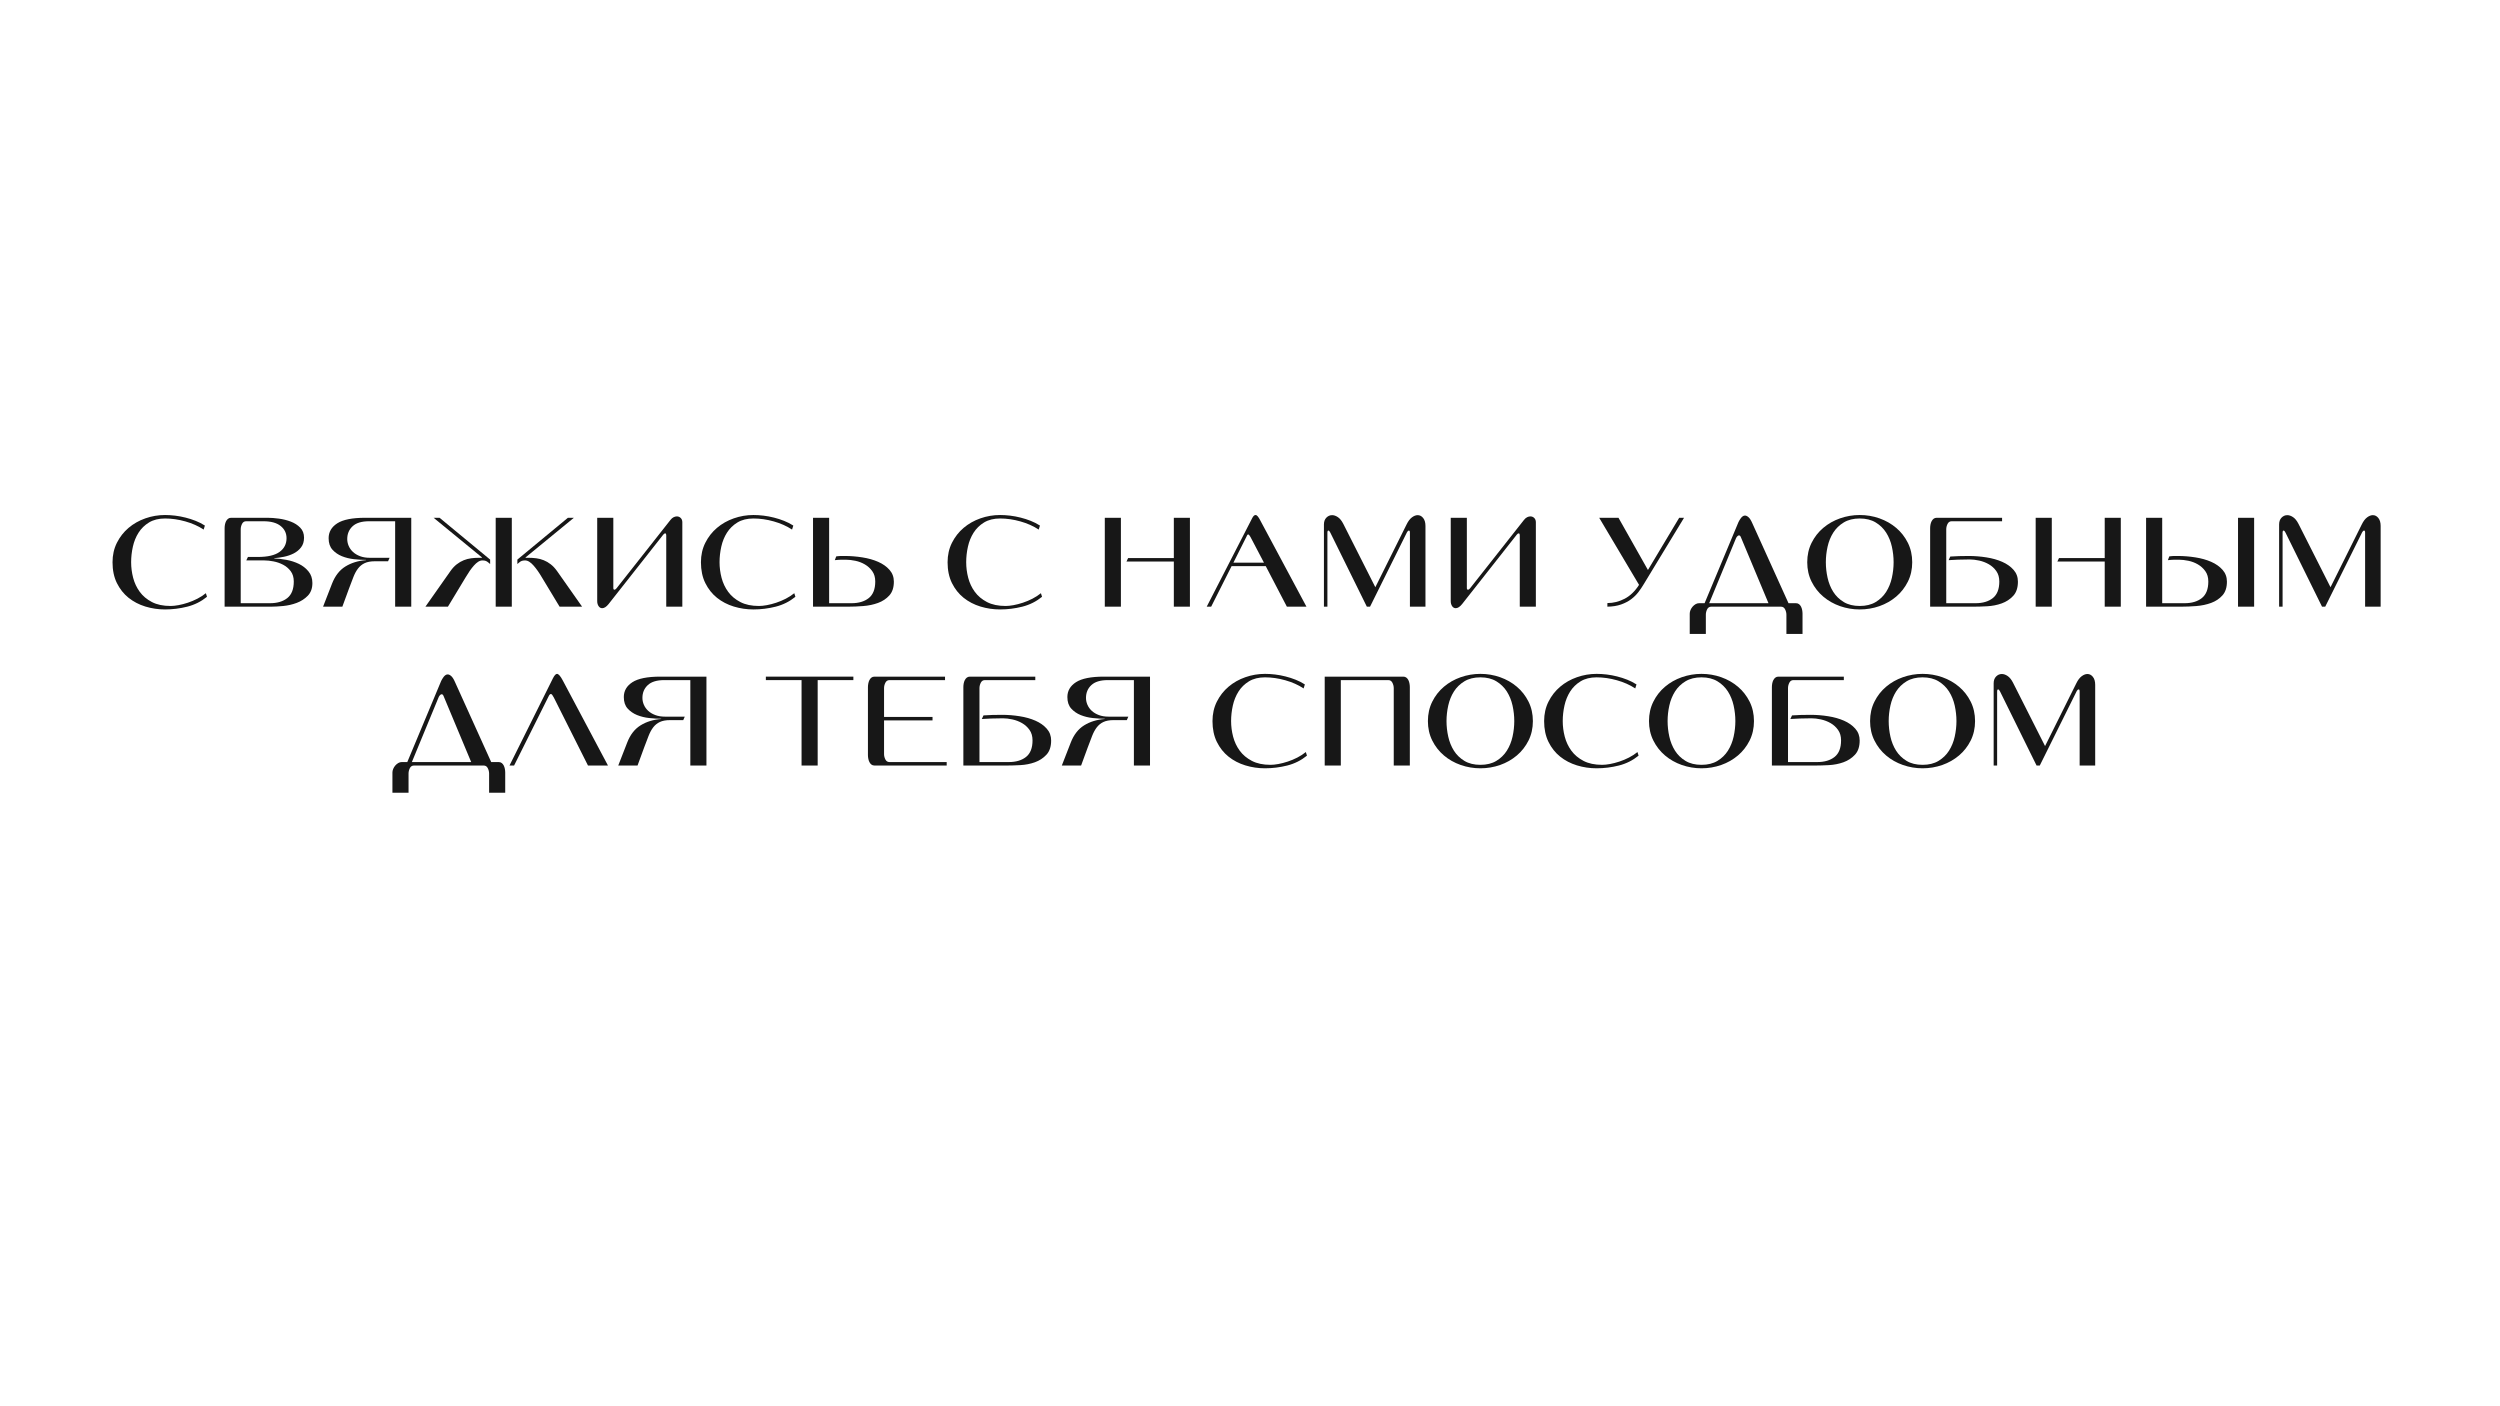 <?xml version="1.0" encoding="UTF-8"?> <svg xmlns="http://www.w3.org/2000/svg" xmlns:xlink="http://www.w3.org/1999/xlink" width="1920" zoomAndPan="magnify" viewBox="0 0 1440 810" height="1080" preserveAspectRatio="xMidYMid meet"> <defs> <g></g> </defs> <g fill="#171717" fill-opacity="1"> <g transform="translate(61.456, 349.446)"> <g> <path d="M 33.594 1.594 C 29.707 1.594 25.938 1.035 22.281 -0.078 C 18.625 -1.203 15.395 -2.883 12.594 -5.125 C 9.801 -7.363 7.562 -10.188 5.875 -13.594 C 4.195 -17.008 3.359 -21.008 3.359 -25.594 C 3.359 -29.707 4.195 -33.441 5.875 -36.797 C 7.562 -40.16 9.801 -43.023 12.594 -45.391 C 15.395 -47.766 18.625 -49.594 22.281 -50.875 C 25.938 -52.156 29.707 -52.797 33.594 -52.797 C 35.469 -52.797 37.406 -52.676 39.406 -52.438 C 41.406 -52.195 43.406 -51.82 45.406 -51.312 C 47.406 -50.812 49.348 -50.188 51.234 -49.438 C 53.129 -48.688 54.906 -47.781 56.562 -46.719 L 55.844 -44.406 C 52.801 -46.426 49.289 -47.992 45.312 -49.109 C 41.344 -50.234 37.438 -50.797 33.594 -50.797 C 29.969 -50.797 26.898 -50.035 24.391 -48.516 C 21.891 -46.992 19.879 -45.035 18.359 -42.641 C 16.836 -40.242 15.742 -37.551 15.078 -34.562 C 14.41 -31.57 14.078 -28.582 14.078 -25.594 C 14.078 -22.613 14.461 -19.629 15.234 -16.641 C 16.016 -13.648 17.285 -10.953 19.047 -8.547 C 20.805 -6.148 23.141 -4.191 26.047 -2.672 C 28.953 -1.16 32.535 -0.406 36.797 -0.406 C 38.078 -0.406 39.582 -0.562 41.312 -0.875 C 43.051 -1.195 44.852 -1.664 46.719 -2.281 C 48.582 -2.895 50.422 -3.664 52.234 -4.594 C 54.047 -5.531 55.676 -6.586 57.125 -7.766 L 57.766 -5.688 C 54.398 -2.957 50.609 -1.062 46.391 0 C 42.18 1.062 37.914 1.594 33.594 1.594 Z M 33.594 1.594 "></path> </g> </g> </g> <g fill="#171717" fill-opacity="1"> <g transform="translate(122.171, 349.446)"> <g> <path d="M 7.203 -45.203 C 7.203 -45.836 7.266 -46.516 7.391 -47.234 C 7.523 -47.953 7.738 -48.602 8.031 -49.188 C 8.332 -49.781 8.723 -50.266 9.203 -50.641 C 9.68 -51.016 10.266 -51.203 10.953 -51.203 L 32 -51.203 C 33.914 -51.203 36.07 -51.039 38.469 -50.719 C 40.875 -50.395 43.156 -49.82 45.312 -49 C 47.477 -48.176 49.289 -47.016 50.75 -45.516 C 52.219 -44.023 52.953 -42.109 52.953 -39.766 C 52.953 -37.523 52.391 -35.672 51.266 -34.203 C 50.148 -32.734 48.727 -31.555 47 -30.672 C 45.27 -29.797 43.406 -29.156 41.406 -28.75 C 39.406 -28.352 37.523 -28.078 35.766 -27.922 L 35.766 -27.766 C 37.953 -27.711 40.32 -27.441 42.875 -26.953 C 45.438 -26.473 47.812 -25.703 50 -24.641 C 52.188 -23.578 54.023 -22.133 55.516 -20.312 C 57.016 -18.5 57.766 -16.258 57.766 -13.594 C 57.766 -10.562 56.883 -8.133 55.125 -6.312 C 53.363 -4.5 51.242 -3.125 48.766 -2.188 C 46.285 -1.258 43.68 -0.66 40.953 -0.391 C 38.234 -0.129 35.891 0 33.922 0 L 7.203 0 Z M 33.359 -2 C 37.516 -2 40.832 -2.984 43.312 -4.953 C 45.801 -6.93 47.047 -10.109 47.047 -14.484 C 47.047 -16.879 46.457 -18.863 45.281 -20.438 C 44.102 -22.008 42.645 -23.25 40.906 -24.156 C 39.176 -25.062 37.336 -25.703 35.391 -26.078 C 33.453 -26.453 31.707 -26.641 30.156 -26.641 L 19.688 -26.641 L 20.641 -28.641 L 26.406 -28.641 C 32.051 -28.641 36.207 -29.613 38.875 -31.562 C 41.539 -33.508 42.875 -36.133 42.875 -39.438 C 42.875 -42.32 41.738 -44.672 39.469 -46.484 C 37.207 -48.297 33.914 -49.203 29.594 -49.203 L 19.594 -49.203 C 18.531 -49.203 17.742 -48.691 17.234 -47.672 C 16.734 -46.66 16.484 -45.625 16.484 -44.562 L 16.484 -2 Z M 33.359 -2 "></path> </g> </g> </g> <g fill="#171717" fill-opacity="1"> <g transform="translate(182.885, 349.446)"> <g> <path d="M 8.312 -13.125 C 10.07 -17.707 12.66 -21.051 16.078 -23.156 C 19.492 -25.258 23.441 -26.473 27.922 -26.797 L 27.922 -26.953 C 25.836 -26.953 23.539 -27.086 21.031 -27.359 C 18.531 -27.629 16.195 -28.203 14.031 -29.078 C 11.875 -29.961 10.062 -31.219 8.594 -32.844 C 7.133 -34.469 6.406 -36.664 6.406 -39.438 C 6.406 -43.008 8.055 -45.863 11.359 -48 C 14.66 -50.133 20.02 -51.203 27.438 -51.203 L 54 -51.203 L 54 0 L 44.719 0 L 44.719 -49.203 L 29.688 -49.203 C 25.414 -49.203 22.254 -48.238 20.203 -46.312 C 18.148 -44.395 17.125 -41.941 17.125 -38.953 C 17.125 -37.617 17.398 -36.301 17.953 -35 C 18.516 -33.695 19.344 -32.535 20.438 -31.516 C 21.531 -30.504 22.891 -29.691 24.516 -29.078 C 26.141 -28.461 28.047 -28.156 30.234 -28.156 L 41.516 -28.156 L 40.641 -26.156 L 33.047 -26.156 C 30.641 -26.156 28.676 -25.797 27.156 -25.078 C 25.633 -24.359 24.352 -23.316 23.312 -21.953 C 22.281 -20.598 21.391 -18.945 20.641 -17 C 19.891 -15.051 19.062 -12.879 18.156 -10.484 L 14.312 0 L 3.203 0 Z M 8.312 -13.125 "></path> </g> </g> </g> <g fill="#171717" fill-opacity="1"> <g transform="translate(243.599, 349.446)"> <g> <path d="M 15.844 -20.484 C 16.957 -22.078 18.164 -23.379 19.469 -24.391 C 20.781 -25.41 22.129 -26.195 23.516 -26.75 C 24.898 -27.312 26.328 -27.688 27.797 -27.875 C 29.266 -28.062 30.719 -28.156 32.156 -28.156 L 33.922 -28.156 L 34.078 -28.312 L 6.156 -51.203 L 9.594 -51.203 L 38.719 -27.125 L 38.719 -24.562 L 37.688 -25.438 C 37.195 -25.863 36.695 -26.172 36.188 -26.359 C 35.688 -26.547 35.062 -26.641 34.312 -26.641 C 33.469 -26.641 32.629 -26.375 31.797 -25.844 C 30.973 -25.312 30.16 -24.586 29.359 -23.672 C 28.555 -22.766 27.754 -21.738 26.953 -20.594 C 26.16 -19.445 25.391 -18.234 24.641 -16.953 L 14.406 0 L 1.438 0 Z M 41.922 -51.203 L 51.203 -51.203 L 51.203 0 L 41.922 0 Z M 68.484 -16.953 C 67.734 -18.234 66.957 -19.445 66.156 -20.594 C 65.352 -21.738 64.551 -22.766 63.75 -23.672 C 62.957 -24.586 62.145 -25.312 61.312 -25.844 C 60.488 -26.375 59.648 -26.641 58.797 -26.641 C 58.055 -26.641 57.43 -26.547 56.922 -26.359 C 56.41 -26.172 55.914 -25.863 55.438 -25.438 L 54.406 -24.562 L 54.406 -27.125 L 83.516 -51.203 L 86.953 -51.203 L 59.047 -28.312 L 59.203 -28.156 L 60.953 -28.156 C 62.398 -28.156 63.852 -28.062 65.312 -27.875 C 66.781 -27.688 68.207 -27.312 69.594 -26.75 C 70.988 -26.195 72.336 -25.41 73.641 -24.391 C 74.941 -23.379 76.156 -22.078 77.281 -20.484 L 91.688 0 L 78.719 0 Z M 68.484 -16.953 "></path> </g> </g> </g> <g fill="#171717" fill-opacity="1"> <g transform="translate(336.71, 349.446)"> <g> <path d="M 10.156 0.875 C 9.301 0.875 8.609 0.477 8.078 -0.312 C 7.547 -1.113 7.281 -2.078 7.281 -3.203 L 7.281 -51.203 L 16.562 -51.203 L 16.562 -10.719 C 16.562 -10.445 16.613 -10.219 16.719 -10.031 C 16.82 -9.852 17.008 -9.766 17.281 -9.766 C 17.551 -9.766 17.926 -10.031 18.406 -10.562 L 49.438 -49.922 C 50.02 -50.672 50.629 -51.203 51.266 -51.516 C 51.91 -51.836 52.531 -52 53.125 -52 C 54.031 -52 54.785 -51.691 55.391 -51.078 C 56.004 -50.461 56.312 -49.648 56.312 -48.641 L 56.312 0 L 47.047 0 L 47.047 -41.125 C 47.047 -41.383 47.004 -41.633 46.922 -41.875 C 46.836 -42.113 46.664 -42.234 46.406 -42.234 C 46.082 -42.234 45.707 -41.969 45.281 -41.438 L 13.844 -1.516 C 12.562 0.078 11.332 0.875 10.156 0.875 Z M 10.156 0.875 "></path> </g> </g> </g> <g fill="#171717" fill-opacity="1"> <g transform="translate(400.384, 349.446)"> <g> <path d="M 33.594 1.594 C 29.707 1.594 25.938 1.035 22.281 -0.078 C 18.625 -1.203 15.395 -2.883 12.594 -5.125 C 9.801 -7.363 7.562 -10.188 5.875 -13.594 C 4.195 -17.008 3.359 -21.008 3.359 -25.594 C 3.359 -29.707 4.195 -33.441 5.875 -36.797 C 7.562 -40.16 9.801 -43.023 12.594 -45.391 C 15.395 -47.766 18.625 -49.594 22.281 -50.875 C 25.938 -52.156 29.707 -52.797 33.594 -52.797 C 35.469 -52.797 37.406 -52.676 39.406 -52.438 C 41.406 -52.195 43.406 -51.82 45.406 -51.312 C 47.406 -50.812 49.348 -50.188 51.234 -49.438 C 53.129 -48.688 54.906 -47.781 56.562 -46.719 L 55.844 -44.406 C 52.801 -46.426 49.289 -47.992 45.312 -49.109 C 41.344 -50.234 37.438 -50.797 33.594 -50.797 C 29.969 -50.797 26.898 -50.035 24.391 -48.516 C 21.891 -46.992 19.879 -45.035 18.359 -42.641 C 16.836 -40.242 15.742 -37.551 15.078 -34.562 C 14.41 -31.57 14.078 -28.582 14.078 -25.594 C 14.078 -22.613 14.461 -19.629 15.234 -16.641 C 16.016 -13.648 17.285 -10.953 19.047 -8.547 C 20.805 -6.148 23.141 -4.191 26.047 -2.672 C 28.953 -1.16 32.535 -0.406 36.797 -0.406 C 38.078 -0.406 39.582 -0.562 41.312 -0.875 C 43.051 -1.195 44.852 -1.664 46.719 -2.281 C 48.582 -2.895 50.422 -3.664 52.234 -4.594 C 54.047 -5.531 55.676 -6.586 57.125 -7.766 L 57.766 -5.688 C 54.398 -2.957 50.609 -1.062 46.391 0 C 42.18 1.062 37.914 1.594 33.594 1.594 Z M 33.594 1.594 "></path> </g> </g> </g> <g fill="#171717" fill-opacity="1"> <g transform="translate(461.098, 349.446)"> <g> <path d="M 7.203 -51.203 L 16.484 -51.203 L 16.484 -2 L 29.359 -2 C 33.516 -2 36.832 -2.984 39.312 -4.953 C 41.801 -6.93 43.047 -10.109 43.047 -14.484 C 43.047 -16.879 42.469 -18.875 41.312 -20.469 C 40.164 -22.07 38.738 -23.367 37.031 -24.359 C 35.332 -25.348 33.508 -26.039 31.562 -26.438 C 29.613 -26.844 27.812 -27.047 26.156 -27.047 C 25.195 -27.047 24.41 -27.047 23.797 -27.047 C 23.18 -27.047 22.645 -27.031 22.188 -27 C 21.738 -26.969 21.328 -26.938 20.953 -26.906 C 20.586 -26.883 20.191 -26.848 19.766 -26.797 L 20.562 -28.953 C 20.938 -29.016 21.254 -29.055 21.516 -29.078 C 21.785 -29.109 22.078 -29.133 22.391 -29.156 C 22.711 -29.188 23.113 -29.203 23.594 -29.203 C 24.07 -29.203 24.688 -29.203 25.438 -29.203 C 28.852 -29.203 32.254 -28.93 35.641 -28.391 C 39.023 -27.859 42.051 -27.004 44.719 -25.828 C 47.383 -24.66 49.555 -23.129 51.234 -21.234 C 52.922 -19.348 53.766 -17.07 53.766 -14.406 C 53.766 -11.039 52.895 -8.395 51.156 -6.469 C 49.426 -4.551 47.254 -3.113 44.641 -2.156 C 42.023 -1.195 39.18 -0.598 36.109 -0.359 C 33.047 -0.117 30.18 0 27.516 0 L 7.203 0 Z M 7.203 -51.203 "></path> </g> </g> </g> <g fill="#171717" fill-opacity="1"> <g transform="translate(516.532, 349.446)"> <g></g> </g> </g> <g fill="#171717" fill-opacity="1"> <g transform="translate(542.45, 349.446)"> <g> <path d="M 33.594 1.594 C 29.707 1.594 25.938 1.035 22.281 -0.078 C 18.625 -1.203 15.395 -2.883 12.594 -5.125 C 9.801 -7.363 7.562 -10.188 5.875 -13.594 C 4.195 -17.008 3.359 -21.008 3.359 -25.594 C 3.359 -29.707 4.195 -33.441 5.875 -36.797 C 7.562 -40.16 9.801 -43.023 12.594 -45.391 C 15.395 -47.766 18.625 -49.594 22.281 -50.875 C 25.938 -52.156 29.707 -52.797 33.594 -52.797 C 35.469 -52.797 37.406 -52.676 39.406 -52.438 C 41.406 -52.195 43.406 -51.82 45.406 -51.312 C 47.406 -50.812 49.348 -50.188 51.234 -49.438 C 53.129 -48.688 54.906 -47.781 56.562 -46.719 L 55.844 -44.406 C 52.801 -46.426 49.289 -47.992 45.312 -49.109 C 41.344 -50.234 37.438 -50.797 33.594 -50.797 C 29.969 -50.797 26.898 -50.035 24.391 -48.516 C 21.891 -46.992 19.879 -45.035 18.359 -42.641 C 16.836 -40.242 15.742 -37.551 15.078 -34.562 C 14.41 -31.57 14.078 -28.582 14.078 -25.594 C 14.078 -22.613 14.461 -19.629 15.234 -16.641 C 16.016 -13.648 17.285 -10.953 19.047 -8.547 C 20.805 -6.148 23.141 -4.191 26.047 -2.672 C 28.953 -1.16 32.535 -0.406 36.797 -0.406 C 38.078 -0.406 39.582 -0.562 41.312 -0.875 C 43.051 -1.195 44.852 -1.664 46.719 -2.281 C 48.582 -2.895 50.422 -3.664 52.234 -4.594 C 54.047 -5.531 55.676 -6.586 57.125 -7.766 L 57.766 -5.688 C 54.398 -2.957 50.609 -1.062 46.391 0 C 42.18 1.062 37.914 1.594 33.594 1.594 Z M 33.594 1.594 "></path> </g> </g> </g> <g fill="#171717" fill-opacity="1"> <g transform="translate(603.164, 349.446)"> <g></g> </g> </g> <g fill="#171717" fill-opacity="1"> <g transform="translate(629.081, 349.446)"> <g> <path d="M 7.281 -51.203 L 16.562 -51.203 L 16.562 0 L 7.281 0 Z M 47.047 -26 L 19.766 -26 L 20.719 -28 L 47.047 -28 L 47.047 -51.203 L 56.312 -51.203 L 56.312 0 L 47.047 0 Z M 47.047 -26 "></path> </g> </g> </g> <g fill="#171717" fill-opacity="1"> <g transform="translate(692.755, 349.446)"> <g> <path d="M 28.484 -50.953 C 29.117 -52.18 29.758 -52.797 30.406 -52.797 C 30.883 -52.797 31.348 -52.504 31.797 -51.922 C 32.254 -51.336 32.695 -50.617 33.125 -49.766 L 59.766 0 L 48.484 0 L 36.312 -23.359 L 16.641 -23.359 L 4.875 0 L 2.312 0 Z M 35.281 -25.359 L 27.516 -40.156 C 26.984 -41.113 26.555 -41.594 26.234 -41.594 C 25.973 -41.594 25.773 -41.473 25.641 -41.234 C 25.504 -40.992 25.383 -40.742 25.281 -40.484 L 17.688 -25.359 Z M 35.281 -25.359 "></path> </g> </g> </g> <g fill="#171717" fill-opacity="1"> <g transform="translate(754.989, 349.446)"> <g> <path d="M 7.594 -47.359 C 7.594 -49.016 8.062 -50.32 9 -51.281 C 9.938 -52.238 11.039 -52.719 12.312 -52.719 C 13.383 -52.719 14.492 -52.332 15.641 -51.562 C 16.785 -50.789 17.812 -49.523 18.719 -47.766 L 37.203 -11.203 L 55.203 -47.359 C 56.109 -49.223 57.133 -50.582 58.281 -51.438 C 59.426 -52.289 60.531 -52.719 61.594 -52.719 C 62.82 -52.719 63.875 -52.172 64.75 -51.078 C 65.633 -49.984 66.078 -48.453 66.078 -46.484 L 66.078 0 L 57.125 0 L 57.125 -42.641 C 57.125 -43.441 56.938 -43.844 56.562 -43.844 C 56.344 -43.844 56.125 -43.734 55.906 -43.516 C 55.695 -43.305 55.539 -43.094 55.438 -42.875 L 34.156 0 L 32.312 0 L 11.281 -42.641 C 10.906 -43.441 10.531 -43.844 10.156 -43.844 C 9.781 -43.844 9.594 -43.414 9.594 -42.562 L 9.594 0 L 7.594 0 Z M 7.594 -47.359 "></path> </g> </g> </g> <g fill="#171717" fill-opacity="1"> <g transform="translate(828.342, 349.446)"> <g> <path d="M 10.156 0.875 C 9.301 0.875 8.609 0.477 8.078 -0.312 C 7.547 -1.113 7.281 -2.078 7.281 -3.203 L 7.281 -51.203 L 16.562 -51.203 L 16.562 -10.719 C 16.562 -10.445 16.613 -10.219 16.719 -10.031 C 16.82 -9.852 17.008 -9.766 17.281 -9.766 C 17.551 -9.766 17.926 -10.031 18.406 -10.562 L 49.438 -49.922 C 50.02 -50.672 50.629 -51.203 51.266 -51.516 C 51.91 -51.836 52.531 -52 53.125 -52 C 54.031 -52 54.785 -51.691 55.391 -51.078 C 56.004 -50.461 56.312 -49.648 56.312 -48.641 L 56.312 0 L 47.047 0 L 47.047 -41.125 C 47.047 -41.383 47.004 -41.633 46.922 -41.875 C 46.836 -42.113 46.664 -42.234 46.406 -42.234 C 46.082 -42.234 45.707 -41.969 45.281 -41.438 L 13.844 -1.516 C 12.562 0.078 11.332 0.875 10.156 0.875 Z M 10.156 0.875 "></path> </g> </g> </g> <g fill="#171717" fill-opacity="1"> <g transform="translate(892.016, 349.446)"> <g></g> </g> </g> <g fill="#171717" fill-opacity="1"> <g transform="translate(917.933, 349.446)"> <g> <path d="M 7.922 -2.078 C 11.336 -2.078 14.645 -2.906 17.844 -4.562 C 21.039 -6.219 23.812 -8.883 26.156 -12.562 L 3.203 -51.203 L 14.312 -51.203 L 31.281 -21.125 L 49.281 -51.203 L 52.078 -51.203 L 28.719 -12.719 C 27.863 -11.281 26.863 -9.812 25.719 -8.312 C 24.57 -6.82 23.195 -5.477 21.594 -4.281 C 20 -3.082 18.082 -2.082 15.844 -1.281 C 13.602 -0.477 10.961 -0.051 7.922 0 Z M 7.922 -2.078 "></path> </g> </g> </g> <g fill="#171717" fill-opacity="1"> <g transform="translate(973.128, 349.446)"> <g> <path d="M 0.156 4 C 0.156 3.363 0.301 2.68 0.594 1.953 C 0.895 1.234 1.297 0.582 1.797 0 C 2.305 -0.582 2.879 -1.062 3.516 -1.438 C 4.16 -1.812 4.828 -2 5.516 -2 L 8.719 -2 L 28.234 -48.719 C 28.398 -49.039 28.602 -49.414 28.844 -49.844 C 29.082 -50.27 29.359 -50.68 29.672 -51.078 C 29.992 -51.484 30.344 -51.816 30.719 -52.078 C 31.094 -52.348 31.52 -52.484 32 -52.484 C 32.633 -52.484 33.312 -52.16 34.031 -51.516 C 34.758 -50.879 35.492 -49.707 36.234 -48 L 57.047 -2 L 61.359 -2 C 62.055 -2 62.645 -1.812 63.125 -1.438 C 63.602 -1.062 63.988 -0.582 64.281 0 C 64.57 0.582 64.785 1.234 64.922 1.953 C 65.055 2.68 65.125 3.363 65.125 4 L 65.125 15.688 L 55.844 15.688 L 55.844 4.641 C 55.844 3.578 55.586 2.535 55.078 1.516 C 54.566 0.504 53.781 0 52.719 0 L 12.562 0 C 11.488 0 10.695 0.504 10.188 1.516 C 9.688 2.535 9.438 3.578 9.438 4.641 L 9.438 15.688 L 0.156 15.688 Z M 45.516 -2 L 29.594 -40.078 C 29.332 -40.723 28.988 -41.047 28.562 -41.047 C 28.133 -41.047 27.742 -40.816 27.391 -40.359 C 27.047 -39.91 26.82 -39.523 26.719 -39.203 L 11.359 -2 Z M 45.516 -2 "></path> </g> </g> </g> <g fill="#171717" fill-opacity="1"> <g transform="translate(1037.922, 349.446)"> <g> <path d="M 33.281 1.594 C 29.383 1.594 25.609 0.957 21.953 -0.312 C 18.305 -1.594 15.082 -3.422 12.281 -5.797 C 9.477 -8.172 7.238 -11.035 5.562 -14.391 C 3.883 -17.754 3.047 -21.488 3.047 -25.594 C 3.047 -29.707 3.883 -33.441 5.562 -36.797 C 7.238 -40.16 9.477 -43.023 12.281 -45.391 C 15.082 -47.766 18.305 -49.594 21.953 -50.875 C 25.609 -52.156 29.383 -52.797 33.281 -52.797 C 37.227 -52.797 41.016 -52.156 44.641 -50.875 C 48.266 -49.594 51.477 -47.766 54.281 -45.391 C 57.082 -43.023 59.32 -40.16 61 -36.797 C 62.676 -33.441 63.516 -29.707 63.516 -25.594 C 63.516 -21.488 62.676 -17.754 61 -14.391 C 59.32 -11.035 57.082 -8.172 54.281 -5.797 C 51.477 -3.422 48.266 -1.594 44.641 -0.312 C 41.016 0.957 37.227 1.594 33.281 1.594 Z M 33.281 -0.406 C 36.906 -0.406 39.969 -1.16 42.469 -2.672 C 44.977 -4.191 46.992 -6.148 48.516 -8.547 C 50.035 -10.953 51.129 -13.648 51.797 -16.641 C 52.461 -19.629 52.797 -22.613 52.797 -25.594 C 52.797 -28.582 52.461 -31.57 51.797 -34.562 C 51.129 -37.551 50.035 -40.242 48.516 -42.641 C 46.992 -45.035 44.977 -46.992 42.469 -48.516 C 39.969 -50.035 36.906 -50.797 33.281 -50.797 C 29.656 -50.797 26.586 -50.035 24.078 -48.516 C 21.566 -46.992 19.551 -45.035 18.031 -42.641 C 16.52 -40.242 15.43 -37.551 14.766 -34.562 C 14.098 -31.57 13.766 -28.582 13.766 -25.594 C 13.766 -22.613 14.098 -19.629 14.766 -16.641 C 15.43 -13.648 16.52 -10.953 18.031 -8.547 C 19.551 -6.148 21.566 -4.191 24.078 -2.672 C 26.586 -1.16 29.656 -0.406 33.281 -0.406 Z M 33.281 -0.406 "></path> </g> </g> </g> <g fill="#171717" fill-opacity="1"> <g transform="translate(1104.555, 349.446)"> <g> <path d="M 7.203 -45.203 C 7.203 -45.836 7.266 -46.516 7.391 -47.234 C 7.523 -47.953 7.738 -48.602 8.031 -49.188 C 8.332 -49.781 8.723 -50.266 9.203 -50.641 C 9.68 -51.016 10.266 -51.203 10.953 -51.203 L 48.641 -51.203 L 48.641 -49.203 L 19.594 -49.203 C 18.531 -49.203 17.742 -48.691 17.234 -47.672 C 16.734 -46.66 16.484 -45.625 16.484 -44.562 L 16.484 -2 L 33.359 -2 C 37.516 -2 40.832 -2.984 43.312 -4.953 C 45.801 -6.93 47.047 -10.109 47.047 -14.484 C 47.047 -16.879 46.469 -18.891 45.312 -20.516 C 44.164 -22.141 42.727 -23.445 41 -24.438 C 39.27 -25.426 37.414 -26.133 35.438 -26.562 C 33.469 -26.988 31.656 -27.203 30 -27.203 C 27.812 -27.203 25.57 -27.16 23.281 -27.078 C 20.988 -26.992 19.176 -26.898 17.844 -26.797 L 18.797 -28.875 C 20.18 -28.988 21.848 -29.07 23.797 -29.125 C 25.742 -29.176 27.625 -29.203 29.438 -29.203 C 32.852 -29.203 36.254 -28.93 39.641 -28.391 C 43.023 -27.859 46.051 -27.004 48.719 -25.828 C 51.383 -24.66 53.555 -23.129 55.234 -21.234 C 56.922 -19.348 57.766 -17.07 57.766 -14.406 C 57.766 -10.883 56.852 -8.148 55.031 -6.203 C 53.219 -4.254 51.004 -2.812 48.391 -1.875 C 45.785 -0.945 43 -0.398 40.031 -0.234 C 37.07 -0.078 34.473 0 32.234 0 L 7.203 0 Z M 7.203 -45.203 "></path> </g> </g> </g> <g fill="#171717" fill-opacity="1"> <g transform="translate(1165.269, 349.446)"> <g> <path d="M 7.281 -51.203 L 16.562 -51.203 L 16.562 0 L 7.281 0 Z M 47.047 -26 L 19.766 -26 L 20.719 -28 L 47.047 -28 L 47.047 -51.203 L 56.312 -51.203 L 56.312 0 L 47.047 0 Z M 47.047 -26 "></path> </g> </g> </g> <g fill="#171717" fill-opacity="1"> <g transform="translate(1228.943, 349.446)"> <g> <path d="M 7.203 -51.203 L 16.484 -51.203 L 16.484 -2 L 29.359 -2 C 33.516 -2 36.832 -2.984 39.312 -4.953 C 41.801 -6.93 43.047 -10.109 43.047 -14.484 C 43.047 -16.879 42.469 -18.875 41.312 -20.469 C 40.164 -22.07 38.738 -23.367 37.031 -24.359 C 35.332 -25.348 33.508 -26.039 31.562 -26.438 C 29.613 -26.844 27.812 -27.047 26.156 -27.047 C 25.195 -27.047 24.41 -27.047 23.797 -27.047 C 23.18 -27.047 22.645 -27.031 22.188 -27 C 21.738 -26.969 21.328 -26.938 20.953 -26.906 C 20.586 -26.883 20.191 -26.848 19.766 -26.797 L 20.562 -28.953 C 20.938 -29.016 21.254 -29.055 21.516 -29.078 C 21.785 -29.109 22.078 -29.133 22.391 -29.156 C 22.711 -29.188 23.113 -29.203 23.594 -29.203 C 24.07 -29.203 24.688 -29.203 25.438 -29.203 C 28.852 -29.203 32.254 -28.93 35.641 -28.391 C 39.023 -27.859 42.051 -27.004 44.719 -25.828 C 47.383 -24.66 49.555 -23.129 51.234 -21.234 C 52.922 -19.348 53.766 -17.07 53.766 -14.406 C 53.766 -11.039 52.895 -8.395 51.156 -6.469 C 49.426 -4.551 47.254 -3.113 44.641 -2.156 C 42.023 -1.195 39.18 -0.598 36.109 -0.359 C 33.047 -0.117 30.18 0 27.516 0 L 7.203 0 Z M 60.156 -51.203 L 69.438 -51.203 L 69.438 0 L 60.156 0 Z M 60.156 -51.203 "></path> </g> </g> </g> <g fill="#171717" fill-opacity="1"> <g transform="translate(1305.176, 349.446)"> <g> <path d="M 7.594 -47.359 C 7.594 -49.016 8.062 -50.32 9 -51.281 C 9.938 -52.238 11.039 -52.719 12.312 -52.719 C 13.383 -52.719 14.492 -52.332 15.641 -51.562 C 16.785 -50.789 17.812 -49.523 18.719 -47.766 L 37.203 -11.203 L 55.203 -47.359 C 56.109 -49.223 57.133 -50.582 58.281 -51.438 C 59.426 -52.289 60.531 -52.719 61.594 -52.719 C 62.82 -52.719 63.875 -52.172 64.75 -51.078 C 65.633 -49.984 66.078 -48.453 66.078 -46.484 L 66.078 0 L 57.125 0 L 57.125 -42.641 C 57.125 -43.441 56.938 -43.844 56.562 -43.844 C 56.344 -43.844 56.125 -43.734 55.906 -43.516 C 55.695 -43.305 55.539 -43.094 55.438 -42.875 L 34.156 0 L 32.312 0 L 11.281 -42.641 C 10.906 -43.441 10.531 -43.844 10.156 -43.844 C 9.781 -43.844 9.594 -43.414 9.594 -42.562 L 9.594 0 L 7.594 0 Z M 7.594 -47.359 "></path> </g> </g> </g> <g fill="#171717" fill-opacity="1"> <g transform="translate(1378.527, 349.446)"> <g></g> </g> </g> <g fill="#171717" fill-opacity="1"> <g transform="translate(225.882, 440.946)"> <g> <path d="M 0.156 4 C 0.156 3.363 0.301 2.68 0.594 1.953 C 0.895 1.234 1.297 0.582 1.797 0 C 2.305 -0.582 2.879 -1.062 3.516 -1.438 C 4.16 -1.812 4.828 -2 5.516 -2 L 8.719 -2 L 28.234 -48.719 C 28.398 -49.039 28.602 -49.414 28.844 -49.844 C 29.082 -50.27 29.359 -50.68 29.672 -51.078 C 29.992 -51.484 30.344 -51.816 30.719 -52.078 C 31.094 -52.348 31.52 -52.484 32 -52.484 C 32.633 -52.484 33.312 -52.16 34.031 -51.516 C 34.758 -50.879 35.492 -49.707 36.234 -48 L 57.047 -2 L 61.359 -2 C 62.055 -2 62.645 -1.812 63.125 -1.438 C 63.602 -1.062 63.988 -0.582 64.281 0 C 64.57 0.582 64.785 1.234 64.922 1.953 C 65.055 2.68 65.125 3.363 65.125 4 L 65.125 15.688 L 55.844 15.688 L 55.844 4.641 C 55.844 3.578 55.586 2.535 55.078 1.516 C 54.566 0.504 53.781 0 52.719 0 L 12.562 0 C 11.488 0 10.695 0.504 10.188 1.516 C 9.688 2.535 9.438 3.578 9.438 4.641 L 9.438 15.688 L 0.156 15.688 Z M 45.516 -2 L 29.594 -40.078 C 29.332 -40.723 28.988 -41.047 28.562 -41.047 C 28.133 -41.047 27.742 -40.816 27.391 -40.359 C 27.047 -39.91 26.82 -39.523 26.719 -39.203 L 11.359 -2 Z M 45.516 -2 "></path> </g> </g> </g> <g fill="#171717" fill-opacity="1"> <g transform="translate(290.676, 440.946)"> <g> <path d="M 27.844 -50.312 C 28.695 -51.969 29.469 -52.797 30.156 -52.797 C 31.062 -52.797 32.207 -51.461 33.594 -48.797 L 59.516 0 L 48 0 L 28.312 -39.203 C 28 -39.785 27.707 -40.266 27.438 -40.641 C 27.176 -41.016 26.91 -41.203 26.641 -41.203 C 26.16 -41.203 25.707 -40.723 25.281 -39.766 L 5.438 0 L 2.797 0 Z M 27.844 -50.312 "></path> </g> </g> </g> <g fill="#171717" fill-opacity="1"> <g transform="translate(352.91, 440.946)"> <g> <path d="M 8.312 -13.125 C 10.07 -17.707 12.66 -21.051 16.078 -23.156 C 19.492 -25.258 23.441 -26.473 27.922 -26.797 L 27.922 -26.953 C 25.836 -26.953 23.539 -27.086 21.031 -27.359 C 18.531 -27.629 16.195 -28.203 14.031 -29.078 C 11.875 -29.961 10.062 -31.219 8.594 -32.844 C 7.133 -34.469 6.406 -36.664 6.406 -39.438 C 6.406 -43.008 8.055 -45.863 11.359 -48 C 14.66 -50.133 20.02 -51.203 27.438 -51.203 L 54 -51.203 L 54 0 L 44.719 0 L 44.719 -49.203 L 29.688 -49.203 C 25.414 -49.203 22.254 -48.238 20.203 -46.312 C 18.148 -44.395 17.125 -41.941 17.125 -38.953 C 17.125 -37.617 17.398 -36.301 17.953 -35 C 18.516 -33.695 19.344 -32.535 20.438 -31.516 C 21.531 -30.504 22.891 -29.691 24.516 -29.078 C 26.141 -28.461 28.047 -28.156 30.234 -28.156 L 41.516 -28.156 L 40.641 -26.156 L 33.047 -26.156 C 30.641 -26.156 28.676 -25.797 27.156 -25.078 C 25.633 -24.359 24.352 -23.316 23.312 -21.953 C 22.281 -20.598 21.391 -18.945 20.641 -17 C 19.891 -15.051 19.062 -12.879 18.156 -10.484 L 14.312 0 L 3.203 0 Z M 8.312 -13.125 "></path> </g> </g> </g> <g fill="#171717" fill-opacity="1"> <g transform="translate(413.624, 440.946)"> <g></g> </g> </g> <g fill="#171717" fill-opacity="1"> <g transform="translate(439.541, 440.946)"> <g> <path d="M 22.156 -49.203 L 1.594 -49.203 L 1.594 -51.203 L 52 -51.203 L 52 -49.203 L 31.438 -49.203 L 31.438 0 L 22.156 0 Z M 22.156 -49.203 "></path> </g> </g> </g> <g fill="#171717" fill-opacity="1"> <g transform="translate(493.136, 440.946)"> <g> <path d="M 10.562 0 C 9.863 0 9.273 -0.188 8.797 -0.562 C 8.316 -0.938 7.93 -1.414 7.641 -2 C 7.348 -2.582 7.133 -3.234 7 -3.953 C 6.863 -4.68 6.797 -5.363 6.797 -6 L 6.797 -45.203 C 6.797 -45.836 6.863 -46.516 7 -47.234 C 7.133 -47.953 7.348 -48.602 7.641 -49.188 C 7.93 -49.781 8.316 -50.266 8.797 -50.641 C 9.273 -51.016 9.863 -51.203 10.562 -51.203 L 51.203 -51.203 L 51.203 -49.203 L 19.203 -49.203 C 18.129 -49.203 17.336 -48.691 16.828 -47.672 C 16.328 -46.66 16.078 -45.625 16.078 -44.562 L 16.078 -28 L 44 -28 L 44 -26 L 16.078 -26 L 16.078 -6.641 C 16.078 -5.578 16.328 -4.535 16.828 -3.516 C 17.336 -2.504 18.129 -2 19.203 -2 L 52.156 -2 L 52.156 0 Z M 10.562 0 "></path> </g> </g> </g> <g fill="#171717" fill-opacity="1"> <g transform="translate(547.691, 440.946)"> <g> <path d="M 7.203 -45.203 C 7.203 -45.836 7.266 -46.516 7.391 -47.234 C 7.523 -47.953 7.738 -48.602 8.031 -49.188 C 8.332 -49.781 8.723 -50.266 9.203 -50.641 C 9.68 -51.016 10.266 -51.203 10.953 -51.203 L 48.641 -51.203 L 48.641 -49.203 L 19.594 -49.203 C 18.531 -49.203 17.742 -48.691 17.234 -47.672 C 16.734 -46.66 16.484 -45.625 16.484 -44.562 L 16.484 -2 L 33.359 -2 C 37.516 -2 40.832 -2.984 43.312 -4.953 C 45.801 -6.93 47.047 -10.109 47.047 -14.484 C 47.047 -16.879 46.469 -18.891 45.312 -20.516 C 44.164 -22.141 42.727 -23.445 41 -24.438 C 39.27 -25.426 37.414 -26.133 35.438 -26.562 C 33.469 -26.988 31.656 -27.203 30 -27.203 C 27.812 -27.203 25.57 -27.16 23.281 -27.078 C 20.988 -26.992 19.176 -26.898 17.844 -26.797 L 18.797 -28.875 C 20.18 -28.988 21.848 -29.07 23.797 -29.125 C 25.742 -29.176 27.625 -29.203 29.438 -29.203 C 32.852 -29.203 36.254 -28.93 39.641 -28.391 C 43.023 -27.859 46.051 -27.004 48.719 -25.828 C 51.383 -24.66 53.555 -23.129 55.234 -21.234 C 56.922 -19.348 57.766 -17.07 57.766 -14.406 C 57.766 -10.883 56.852 -8.148 55.031 -6.203 C 53.219 -4.254 51.004 -2.812 48.391 -1.875 C 45.785 -0.945 43 -0.398 40.031 -0.234 C 37.07 -0.078 34.473 0 32.234 0 L 7.203 0 Z M 7.203 -45.203 "></path> </g> </g> </g> <g fill="#171717" fill-opacity="1"> <g transform="translate(608.405, 440.946)"> <g> <path d="M 8.312 -13.125 C 10.07 -17.707 12.66 -21.051 16.078 -23.156 C 19.492 -25.258 23.441 -26.473 27.922 -26.797 L 27.922 -26.953 C 25.836 -26.953 23.539 -27.086 21.031 -27.359 C 18.531 -27.629 16.195 -28.203 14.031 -29.078 C 11.875 -29.961 10.062 -31.219 8.594 -32.844 C 7.133 -34.469 6.406 -36.664 6.406 -39.438 C 6.406 -43.008 8.055 -45.863 11.359 -48 C 14.66 -50.133 20.02 -51.203 27.438 -51.203 L 54 -51.203 L 54 0 L 44.719 0 L 44.719 -49.203 L 29.688 -49.203 C 25.414 -49.203 22.254 -48.238 20.203 -46.312 C 18.148 -44.395 17.125 -41.941 17.125 -38.953 C 17.125 -37.617 17.398 -36.301 17.953 -35 C 18.516 -33.695 19.344 -32.535 20.438 -31.516 C 21.531 -30.504 22.891 -29.691 24.516 -29.078 C 26.141 -28.461 28.047 -28.156 30.234 -28.156 L 41.516 -28.156 L 40.641 -26.156 L 33.047 -26.156 C 30.641 -26.156 28.676 -25.797 27.156 -25.078 C 25.633 -24.359 24.352 -23.316 23.312 -21.953 C 22.281 -20.598 21.391 -18.945 20.641 -17 C 19.891 -15.051 19.062 -12.879 18.156 -10.484 L 14.312 0 L 3.203 0 Z M 8.312 -13.125 "></path> </g> </g> </g> <g fill="#171717" fill-opacity="1"> <g transform="translate(669.119, 440.946)"> <g></g> </g> </g> <g fill="#171717" fill-opacity="1"> <g transform="translate(695.037, 440.946)"> <g> <path d="M 33.594 1.594 C 29.707 1.594 25.938 1.035 22.281 -0.078 C 18.625 -1.203 15.395 -2.883 12.594 -5.125 C 9.801 -7.363 7.562 -10.188 5.875 -13.594 C 4.195 -17.008 3.359 -21.008 3.359 -25.594 C 3.359 -29.707 4.195 -33.441 5.875 -36.797 C 7.562 -40.16 9.801 -43.023 12.594 -45.391 C 15.395 -47.766 18.625 -49.594 22.281 -50.875 C 25.938 -52.156 29.707 -52.797 33.594 -52.797 C 35.469 -52.797 37.406 -52.676 39.406 -52.438 C 41.406 -52.195 43.406 -51.82 45.406 -51.312 C 47.406 -50.812 49.348 -50.188 51.234 -49.438 C 53.129 -48.688 54.906 -47.781 56.562 -46.719 L 55.844 -44.406 C 52.801 -46.426 49.289 -47.992 45.312 -49.109 C 41.344 -50.234 37.438 -50.797 33.594 -50.797 C 29.969 -50.797 26.898 -50.035 24.391 -48.516 C 21.891 -46.992 19.879 -45.035 18.359 -42.641 C 16.836 -40.242 15.742 -37.551 15.078 -34.562 C 14.41 -31.57 14.078 -28.582 14.078 -25.594 C 14.078 -22.613 14.461 -19.629 15.234 -16.641 C 16.016 -13.648 17.285 -10.953 19.047 -8.547 C 20.805 -6.148 23.141 -4.191 26.047 -2.672 C 28.953 -1.16 32.535 -0.406 36.797 -0.406 C 38.078 -0.406 39.582 -0.562 41.312 -0.875 C 43.051 -1.195 44.852 -1.664 46.719 -2.281 C 48.582 -2.895 50.422 -3.664 52.234 -4.594 C 54.047 -5.531 55.676 -6.586 57.125 -7.766 L 57.766 -5.688 C 54.398 -2.957 50.609 -1.062 46.391 0 C 42.18 1.062 37.914 1.594 33.594 1.594 Z M 33.594 1.594 "></path> </g> </g> </g> <g fill="#171717" fill-opacity="1"> <g transform="translate(755.751, 440.946)"> <g> <path d="M 7.281 -51.203 L 52.562 -51.203 C 53.25 -51.203 53.832 -51.016 54.312 -50.641 C 54.801 -50.266 55.191 -49.781 55.484 -49.188 C 55.773 -48.602 55.984 -47.953 56.109 -47.234 C 56.242 -46.516 56.312 -45.836 56.312 -45.203 L 56.312 0 L 47.047 0 L 47.047 -44.562 C 47.047 -45.625 46.789 -46.66 46.281 -47.672 C 45.77 -48.691 44.984 -49.203 43.922 -49.203 L 16.562 -49.203 L 16.562 0 L 7.281 0 Z M 7.281 -51.203 "></path> </g> </g> </g> <g fill="#171717" fill-opacity="1"> <g transform="translate(819.425, 440.946)"> <g> <path d="M 33.281 1.594 C 29.383 1.594 25.609 0.957 21.953 -0.312 C 18.305 -1.594 15.082 -3.422 12.281 -5.797 C 9.477 -8.172 7.238 -11.035 5.562 -14.391 C 3.883 -17.754 3.047 -21.488 3.047 -25.594 C 3.047 -29.707 3.883 -33.441 5.562 -36.797 C 7.238 -40.16 9.477 -43.023 12.281 -45.391 C 15.082 -47.766 18.305 -49.594 21.953 -50.875 C 25.609 -52.156 29.383 -52.797 33.281 -52.797 C 37.227 -52.797 41.016 -52.156 44.641 -50.875 C 48.266 -49.594 51.477 -47.766 54.281 -45.391 C 57.082 -43.023 59.32 -40.16 61 -36.797 C 62.676 -33.441 63.516 -29.707 63.516 -25.594 C 63.516 -21.488 62.676 -17.754 61 -14.391 C 59.32 -11.035 57.082 -8.172 54.281 -5.797 C 51.477 -3.422 48.266 -1.594 44.641 -0.312 C 41.016 0.957 37.227 1.594 33.281 1.594 Z M 33.281 -0.406 C 36.906 -0.406 39.969 -1.16 42.469 -2.672 C 44.977 -4.191 46.992 -6.148 48.516 -8.547 C 50.035 -10.953 51.129 -13.648 51.797 -16.641 C 52.461 -19.629 52.797 -22.613 52.797 -25.594 C 52.797 -28.582 52.461 -31.57 51.797 -34.562 C 51.129 -37.551 50.035 -40.242 48.516 -42.641 C 46.992 -45.035 44.977 -46.992 42.469 -48.516 C 39.969 -50.035 36.906 -50.797 33.281 -50.797 C 29.656 -50.797 26.586 -50.035 24.078 -48.516 C 21.566 -46.992 19.551 -45.035 18.031 -42.641 C 16.52 -40.242 15.43 -37.551 14.766 -34.562 C 14.098 -31.57 13.766 -28.582 13.766 -25.594 C 13.766 -22.613 14.098 -19.629 14.766 -16.641 C 15.43 -13.648 16.52 -10.953 18.031 -8.547 C 19.551 -6.148 21.566 -4.191 24.078 -2.672 C 26.586 -1.16 29.656 -0.406 33.281 -0.406 Z M 33.281 -0.406 "></path> </g> </g> </g> <g fill="#171717" fill-opacity="1"> <g transform="translate(886.058, 440.946)"> <g> <path d="M 33.594 1.594 C 29.707 1.594 25.938 1.035 22.281 -0.078 C 18.625 -1.203 15.395 -2.883 12.594 -5.125 C 9.801 -7.363 7.562 -10.188 5.875 -13.594 C 4.195 -17.008 3.359 -21.008 3.359 -25.594 C 3.359 -29.707 4.195 -33.441 5.875 -36.797 C 7.562 -40.16 9.801 -43.023 12.594 -45.391 C 15.395 -47.766 18.625 -49.594 22.281 -50.875 C 25.938 -52.156 29.707 -52.797 33.594 -52.797 C 35.469 -52.797 37.406 -52.676 39.406 -52.438 C 41.406 -52.195 43.406 -51.82 45.406 -51.312 C 47.406 -50.812 49.348 -50.188 51.234 -49.438 C 53.129 -48.688 54.906 -47.781 56.562 -46.719 L 55.844 -44.406 C 52.801 -46.426 49.289 -47.992 45.312 -49.109 C 41.344 -50.234 37.438 -50.797 33.594 -50.797 C 29.969 -50.797 26.898 -50.035 24.391 -48.516 C 21.891 -46.992 19.879 -45.035 18.359 -42.641 C 16.836 -40.242 15.742 -37.551 15.078 -34.562 C 14.41 -31.57 14.078 -28.582 14.078 -25.594 C 14.078 -22.613 14.461 -19.629 15.234 -16.641 C 16.016 -13.648 17.285 -10.953 19.047 -8.547 C 20.805 -6.148 23.141 -4.191 26.047 -2.672 C 28.953 -1.16 32.535 -0.406 36.797 -0.406 C 38.078 -0.406 39.582 -0.562 41.312 -0.875 C 43.051 -1.195 44.852 -1.664 46.719 -2.281 C 48.582 -2.895 50.422 -3.664 52.234 -4.594 C 54.047 -5.531 55.676 -6.586 57.125 -7.766 L 57.766 -5.688 C 54.398 -2.957 50.609 -1.062 46.391 0 C 42.18 1.062 37.914 1.594 33.594 1.594 Z M 33.594 1.594 "></path> </g> </g> </g> <g fill="#171717" fill-opacity="1"> <g transform="translate(946.772, 440.946)"> <g> <path d="M 33.281 1.594 C 29.383 1.594 25.609 0.957 21.953 -0.312 C 18.305 -1.594 15.082 -3.422 12.281 -5.797 C 9.477 -8.172 7.238 -11.035 5.562 -14.391 C 3.883 -17.754 3.047 -21.488 3.047 -25.594 C 3.047 -29.707 3.883 -33.441 5.562 -36.797 C 7.238 -40.16 9.477 -43.023 12.281 -45.391 C 15.082 -47.766 18.305 -49.594 21.953 -50.875 C 25.609 -52.156 29.383 -52.797 33.281 -52.797 C 37.227 -52.797 41.016 -52.156 44.641 -50.875 C 48.266 -49.594 51.477 -47.766 54.281 -45.391 C 57.082 -43.023 59.32 -40.16 61 -36.797 C 62.676 -33.441 63.516 -29.707 63.516 -25.594 C 63.516 -21.488 62.676 -17.754 61 -14.391 C 59.32 -11.035 57.082 -8.172 54.281 -5.797 C 51.477 -3.422 48.266 -1.594 44.641 -0.312 C 41.016 0.957 37.227 1.594 33.281 1.594 Z M 33.281 -0.406 C 36.906 -0.406 39.969 -1.16 42.469 -2.672 C 44.977 -4.191 46.992 -6.148 48.516 -8.547 C 50.035 -10.953 51.129 -13.648 51.797 -16.641 C 52.461 -19.629 52.797 -22.613 52.797 -25.594 C 52.797 -28.582 52.461 -31.57 51.797 -34.562 C 51.129 -37.551 50.035 -40.242 48.516 -42.641 C 46.992 -45.035 44.977 -46.992 42.469 -48.516 C 39.969 -50.035 36.906 -50.797 33.281 -50.797 C 29.656 -50.797 26.586 -50.035 24.078 -48.516 C 21.566 -46.992 19.551 -45.035 18.031 -42.641 C 16.52 -40.242 15.43 -37.551 14.766 -34.562 C 14.098 -31.57 13.766 -28.582 13.766 -25.594 C 13.766 -22.613 14.098 -19.629 14.766 -16.641 C 15.43 -13.648 16.52 -10.953 18.031 -8.547 C 19.551 -6.148 21.566 -4.191 24.078 -2.672 C 26.586 -1.16 29.656 -0.406 33.281 -0.406 Z M 33.281 -0.406 "></path> </g> </g> </g> <g fill="#171717" fill-opacity="1"> <g transform="translate(1013.406, 440.946)"> <g> <path d="M 7.203 -45.203 C 7.203 -45.836 7.266 -46.516 7.391 -47.234 C 7.523 -47.953 7.738 -48.602 8.031 -49.188 C 8.332 -49.781 8.723 -50.266 9.203 -50.641 C 9.68 -51.016 10.266 -51.203 10.953 -51.203 L 48.641 -51.203 L 48.641 -49.203 L 19.594 -49.203 C 18.531 -49.203 17.742 -48.691 17.234 -47.672 C 16.734 -46.66 16.484 -45.625 16.484 -44.562 L 16.484 -2 L 33.359 -2 C 37.516 -2 40.832 -2.984 43.312 -4.953 C 45.801 -6.93 47.047 -10.109 47.047 -14.484 C 47.047 -16.879 46.469 -18.891 45.312 -20.516 C 44.164 -22.141 42.727 -23.445 41 -24.438 C 39.27 -25.426 37.414 -26.133 35.438 -26.562 C 33.469 -26.988 31.656 -27.203 30 -27.203 C 27.812 -27.203 25.57 -27.16 23.281 -27.078 C 20.988 -26.992 19.176 -26.898 17.844 -26.797 L 18.797 -28.875 C 20.18 -28.988 21.848 -29.07 23.797 -29.125 C 25.742 -29.176 27.625 -29.203 29.438 -29.203 C 32.852 -29.203 36.254 -28.93 39.641 -28.391 C 43.023 -27.859 46.051 -27.004 48.719 -25.828 C 51.383 -24.66 53.555 -23.129 55.234 -21.234 C 56.922 -19.348 57.766 -17.07 57.766 -14.406 C 57.766 -10.883 56.852 -8.148 55.031 -6.203 C 53.219 -4.254 51.004 -2.812 48.391 -1.875 C 45.785 -0.945 43 -0.398 40.031 -0.234 C 37.07 -0.078 34.473 0 32.234 0 L 7.203 0 Z M 7.203 -45.203 "></path> </g> </g> </g> <g fill="#171717" fill-opacity="1"> <g transform="translate(1074.12, 440.946)"> <g> <path d="M 33.281 1.594 C 29.383 1.594 25.609 0.957 21.953 -0.312 C 18.305 -1.594 15.082 -3.422 12.281 -5.797 C 9.477 -8.172 7.238 -11.035 5.562 -14.391 C 3.883 -17.754 3.047 -21.488 3.047 -25.594 C 3.047 -29.707 3.883 -33.441 5.562 -36.797 C 7.238 -40.16 9.477 -43.023 12.281 -45.391 C 15.082 -47.766 18.305 -49.594 21.953 -50.875 C 25.609 -52.156 29.383 -52.797 33.281 -52.797 C 37.227 -52.797 41.016 -52.156 44.641 -50.875 C 48.266 -49.594 51.477 -47.766 54.281 -45.391 C 57.082 -43.023 59.32 -40.16 61 -36.797 C 62.676 -33.441 63.516 -29.707 63.516 -25.594 C 63.516 -21.488 62.676 -17.754 61 -14.391 C 59.32 -11.035 57.082 -8.172 54.281 -5.797 C 51.477 -3.422 48.266 -1.594 44.641 -0.312 C 41.016 0.957 37.227 1.594 33.281 1.594 Z M 33.281 -0.406 C 36.906 -0.406 39.969 -1.16 42.469 -2.672 C 44.977 -4.191 46.992 -6.148 48.516 -8.547 C 50.035 -10.953 51.129 -13.648 51.797 -16.641 C 52.461 -19.629 52.797 -22.613 52.797 -25.594 C 52.797 -28.582 52.461 -31.57 51.797 -34.562 C 51.129 -37.551 50.035 -40.242 48.516 -42.641 C 46.992 -45.035 44.977 -46.992 42.469 -48.516 C 39.969 -50.035 36.906 -50.797 33.281 -50.797 C 29.656 -50.797 26.586 -50.035 24.078 -48.516 C 21.566 -46.992 19.551 -45.035 18.031 -42.641 C 16.52 -40.242 15.43 -37.551 14.766 -34.562 C 14.098 -31.57 13.766 -28.582 13.766 -25.594 C 13.766 -22.613 14.098 -19.629 14.766 -16.641 C 15.43 -13.648 16.52 -10.953 18.031 -8.547 C 19.551 -6.148 21.566 -4.191 24.078 -2.672 C 26.586 -1.16 29.656 -0.406 33.281 -0.406 Z M 33.281 -0.406 "></path> </g> </g> </g> <g fill="#171717" fill-opacity="1"> <g transform="translate(1140.753, 440.946)"> <g> <path d="M 7.594 -47.359 C 7.594 -49.016 8.062 -50.32 9 -51.281 C 9.938 -52.238 11.039 -52.719 12.312 -52.719 C 13.383 -52.719 14.492 -52.332 15.641 -51.562 C 16.785 -50.789 17.812 -49.523 18.719 -47.766 L 37.203 -11.203 L 55.203 -47.359 C 56.109 -49.223 57.133 -50.582 58.281 -51.438 C 59.426 -52.289 60.531 -52.719 61.594 -52.719 C 62.82 -52.719 63.875 -52.172 64.75 -51.078 C 65.633 -49.984 66.078 -48.453 66.078 -46.484 L 66.078 0 L 57.125 0 L 57.125 -42.641 C 57.125 -43.441 56.938 -43.844 56.562 -43.844 C 56.344 -43.844 56.125 -43.734 55.906 -43.516 C 55.695 -43.305 55.539 -43.094 55.438 -42.875 L 34.156 0 L 32.312 0 L 11.281 -42.641 C 10.906 -43.441 10.531 -43.844 10.156 -43.844 C 9.781 -43.844 9.594 -43.414 9.594 -42.562 L 9.594 0 L 7.594 0 Z M 7.594 -47.359 "></path> </g> </g> </g> </svg> 
